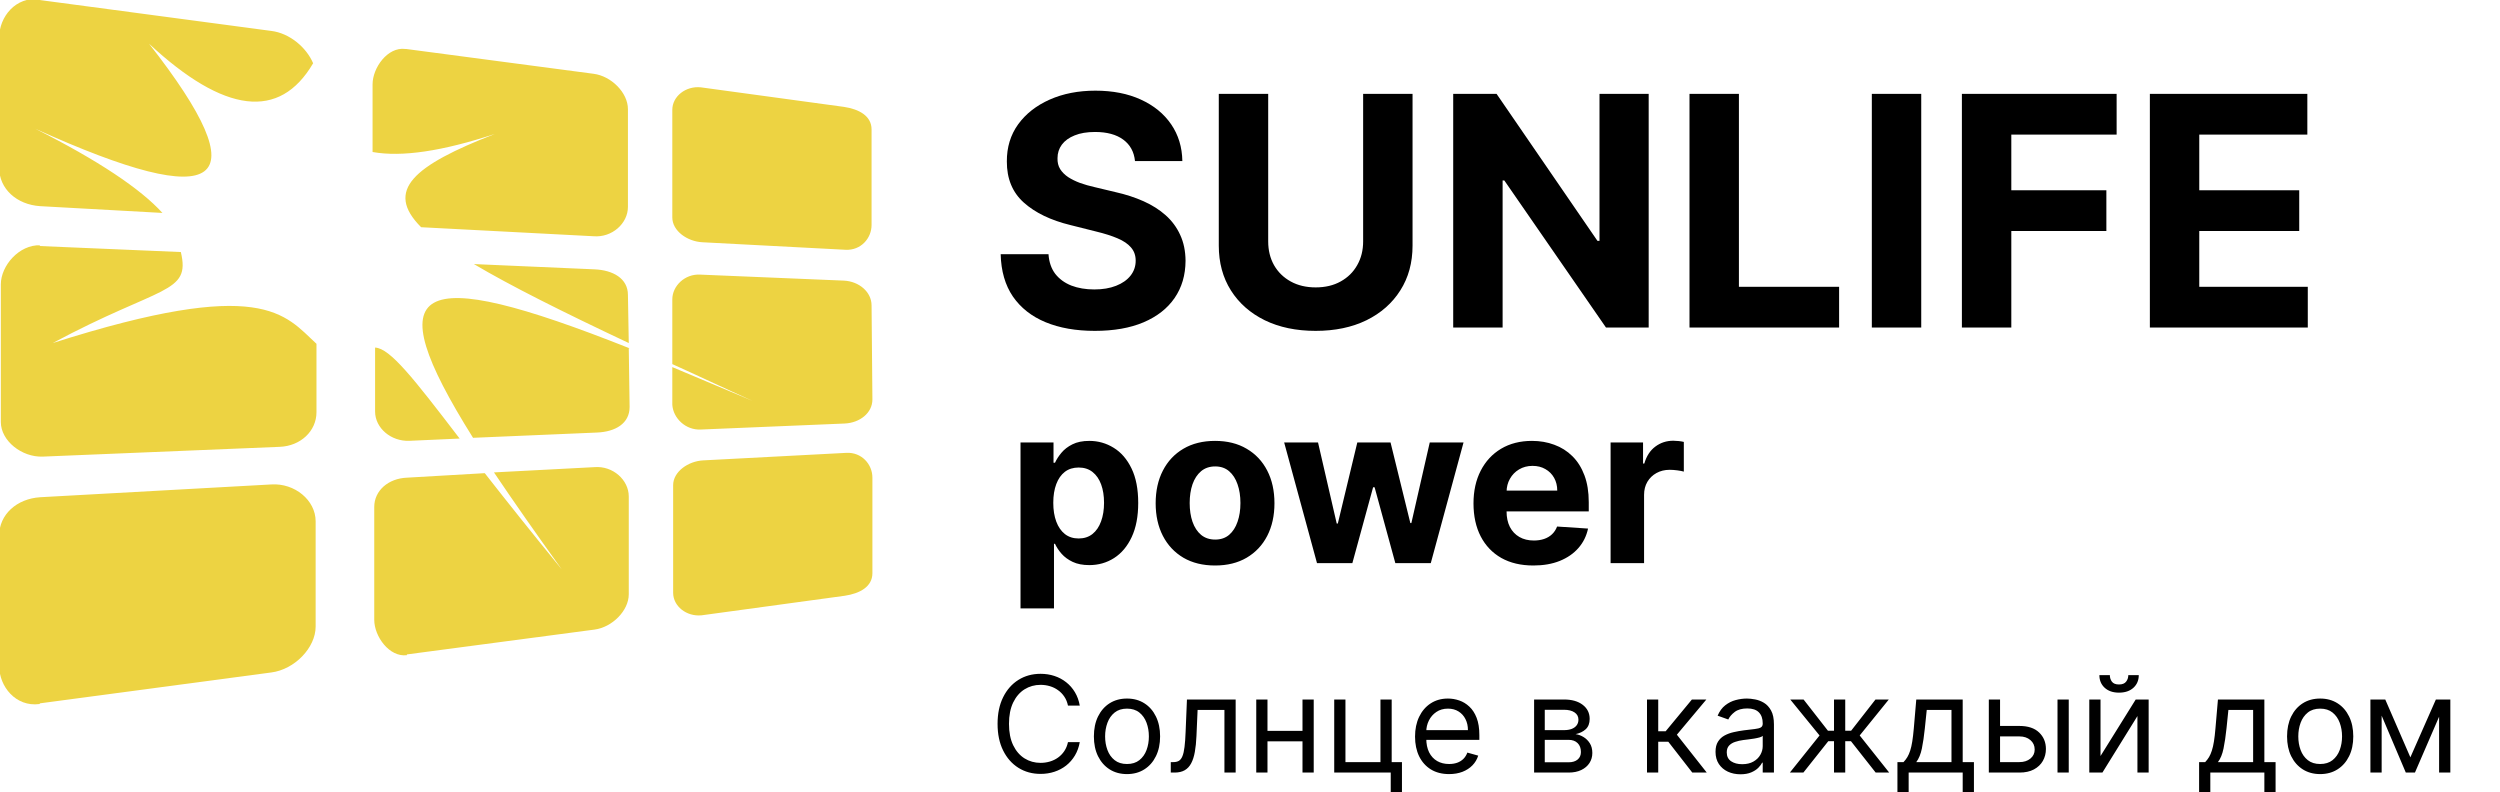 <?xml version="1.0" encoding="UTF-8"?> <svg xmlns="http://www.w3.org/2000/svg" width="1335" height="423" viewBox="0 0 1335 423" fill="none"><g clip-path="url(#clip0_24_28)"><path d="M606.088 86.012C605.601 81.097 603.508 77.278 599.812 74.556C596.115 71.834 591.098 70.473 584.76 70.473C580.454 70.473 576.818 71.083 573.853 72.302C570.887 73.48 568.612 75.125 567.028 77.237C565.484 79.35 564.712 81.747 564.712 84.428C564.631 86.662 565.098 88.612 566.114 90.278C567.17 91.943 568.612 93.386 570.44 94.604C572.268 95.782 574.381 96.818 576.778 97.712C579.174 98.565 581.734 99.296 584.456 99.906L595.668 102.587C601.112 103.806 606.108 105.431 610.658 107.462C615.208 109.493 619.149 111.992 622.48 114.957C625.811 117.923 628.391 121.417 630.219 125.438C632.088 129.46 633.042 134.071 633.083 139.271C633.042 146.908 631.092 153.53 627.233 159.136C623.414 164.702 617.89 169.029 610.658 172.116C603.468 175.163 594.795 176.686 584.638 176.686C574.564 176.686 565.789 175.143 558.314 172.055C550.88 168.968 545.07 164.397 540.886 158.344C536.742 152.251 534.569 144.715 534.366 135.737H559.898C560.183 139.921 561.381 143.415 563.493 146.218C565.646 148.98 568.511 151.072 572.085 152.494C575.701 153.876 579.784 154.566 584.334 154.566C588.802 154.566 592.682 153.916 595.973 152.616C599.304 151.316 601.883 149.508 603.712 147.193C605.54 144.877 606.454 142.216 606.454 139.21C606.454 136.407 605.621 134.051 603.955 132.141C602.33 130.232 599.934 128.607 596.765 127.266C593.637 125.926 589.798 124.707 585.248 123.61L571.659 120.198C561.137 117.638 552.829 113.637 546.736 108.193C540.642 102.75 537.616 95.417 537.656 86.195C537.616 78.639 539.627 72.037 543.689 66.391C547.792 60.744 553.419 56.336 560.568 53.167C567.718 49.999 575.843 48.414 584.943 48.414C594.205 48.414 602.29 49.999 609.196 53.167C616.143 56.336 621.546 60.744 625.405 66.391C629.264 72.037 631.255 78.578 631.377 86.012H606.088ZM727.916 50.12H754.301V131.166C754.301 140.266 752.128 148.229 747.781 155.054C743.475 161.879 737.442 167.2 729.683 171.019C721.924 174.797 712.885 176.686 702.566 176.686C692.207 176.686 683.148 174.797 675.388 171.019C667.629 167.2 661.596 161.879 657.29 155.054C652.984 148.229 650.831 140.266 650.831 131.166V50.12H677.216V128.912C677.216 133.665 678.252 137.89 680.324 141.587C682.437 145.283 685.402 148.188 689.221 150.301C693.04 152.413 697.488 153.469 702.566 153.469C707.685 153.469 712.133 152.413 715.911 150.301C719.73 148.188 722.675 145.283 724.747 141.587C726.859 137.89 727.916 133.665 727.916 128.912V50.12ZM880.394 50.12V174.919H857.604L803.31 96.371H802.396V174.919H776.01V50.12H799.166L853.034 128.607H854.131V50.12H880.394ZM902.194 174.919V50.12H928.58V153.165H982.082V174.919H902.194ZM1025.94 50.12V174.919H999.556V50.12H1025.94ZM1047.65 174.919V50.12H1130.28V71.875H1074.04V101.612H1124.8V123.367H1074.04V174.919H1047.65ZM1148.03 174.919V50.12H1232.12V71.875H1174.41V101.612H1227.79V123.367H1174.41V153.165H1232.36V174.919H1148.03Z" fill="black"></path><path d="M544.957 324.886V236.274H562.578V247.099H563.375C564.159 245.365 565.291 243.603 566.774 241.813C568.284 239.994 570.242 238.484 572.648 237.281C575.081 236.051 578.102 235.435 581.71 235.435C586.409 235.435 590.745 236.666 594.717 239.127C598.689 241.561 601.863 245.239 604.241 250.162C606.618 255.057 607.807 261.196 607.807 268.581C607.807 275.769 606.646 281.839 604.325 286.79C602.031 291.713 598.898 295.447 594.927 297.992C590.983 300.51 586.563 301.768 581.668 301.768C578.2 301.768 575.249 301.195 572.816 300.048C570.41 298.901 568.438 297.461 566.9 295.727C565.361 293.964 564.187 292.188 563.375 290.398H562.83V324.886H544.957ZM562.452 268.497C562.452 272.329 562.984 275.671 564.047 278.524C565.11 281.378 566.648 283.601 568.662 285.196C570.676 286.762 573.123 287.545 576.004 287.545C578.913 287.545 581.375 286.748 583.389 285.154C585.403 283.531 586.927 281.294 587.962 278.441C589.025 275.56 589.556 272.245 589.556 268.497C589.556 264.777 589.039 261.504 588.004 258.679C586.969 255.854 585.444 253.644 583.431 252.05C581.417 250.456 578.941 249.658 576.004 249.658C573.095 249.658 570.634 250.428 568.62 251.966C566.634 253.504 565.11 255.686 564.047 258.511C562.984 261.336 562.452 264.665 562.452 268.497ZM648.841 301.978C642.323 301.978 636.687 300.594 631.932 297.824C627.205 295.027 623.555 291.139 620.982 286.161C618.408 281.154 617.122 275.35 617.122 268.749C617.122 262.092 618.408 256.274 620.982 251.295C623.555 246.288 627.205 242.4 631.932 239.631C636.687 236.834 642.323 235.435 648.841 235.435C655.358 235.435 660.98 236.834 665.707 239.631C670.462 242.4 674.126 246.288 676.7 251.295C679.273 256.274 680.56 262.092 680.56 268.749C680.56 275.35 679.273 281.154 676.7 286.161C674.126 291.139 670.462 295.027 665.707 297.824C660.98 300.594 655.358 301.978 648.841 301.978ZM648.924 288.133C651.889 288.133 654.365 287.293 656.351 285.615C658.337 283.909 659.833 281.587 660.84 278.65C661.875 275.713 662.392 272.371 662.392 268.623C662.392 264.875 661.875 261.532 660.84 258.595C659.833 255.658 658.337 253.337 656.351 251.63C654.365 249.924 651.889 249.071 648.924 249.071C645.932 249.071 643.414 249.924 641.372 251.63C639.358 253.337 637.834 255.658 636.799 258.595C635.792 261.532 635.289 264.875 635.289 268.623C635.289 272.371 635.792 275.713 636.799 278.65C637.834 281.587 639.358 283.909 641.372 285.615C643.414 287.293 645.932 288.133 648.924 288.133ZM703.279 300.719L685.741 236.274H703.824L713.81 279.573H714.397L724.803 236.274H742.55L753.123 279.322H753.669L763.486 236.274H781.528L764.032 300.719H745.109L734.033 260.189H733.236L722.159 300.719H703.279ZM818.816 301.978C812.187 301.978 806.481 300.636 801.698 297.95C796.943 295.237 793.279 291.405 790.706 286.454C788.132 281.475 786.846 275.588 786.846 268.791C786.846 262.161 788.132 256.343 790.706 251.337C793.279 246.33 796.901 242.428 801.572 239.631C806.271 236.834 811.782 235.435 818.103 235.435C822.355 235.435 826.313 236.12 829.977 237.491C833.669 238.834 836.886 240.862 839.627 243.575C842.396 246.288 844.55 249.7 846.088 253.812C847.626 257.896 848.396 262.679 848.396 268.161V273.07H793.978V261.994H831.571C831.571 259.42 831.012 257.141 829.893 255.155C828.774 253.169 827.222 251.616 825.236 250.498C823.278 249.351 820.998 248.777 818.397 248.777C815.684 248.777 813.278 249.407 811.18 250.665C809.11 251.896 807.488 253.56 806.313 255.658C805.139 257.728 804.537 260.036 804.509 262.581V273.112C804.509 276.301 805.097 279.056 806.271 281.378C807.474 283.699 809.166 285.489 811.348 286.748C813.53 288.007 816.117 288.636 819.11 288.636C821.096 288.636 822.914 288.356 824.564 287.797C826.215 287.237 827.627 286.398 828.802 285.279C829.977 284.161 830.872 282.79 831.487 281.168L848.018 282.259C847.179 286.231 845.459 289.699 842.857 292.664C840.284 295.601 836.955 297.894 832.872 299.545C828.816 301.167 824.131 301.978 818.816 301.978ZM860.059 300.719V236.274H877.387V247.519H878.059C879.234 243.519 881.205 240.498 883.975 238.456C886.744 236.386 889.932 235.351 893.541 235.351C894.436 235.351 895.401 235.407 896.436 235.519C897.471 235.631 898.38 235.785 899.163 235.981V251.84C898.324 251.588 897.163 251.365 895.68 251.169C894.198 250.973 892.841 250.875 891.611 250.875C888.981 250.875 886.632 251.449 884.562 252.595C882.52 253.714 880.898 255.281 879.695 257.295C878.52 259.308 877.933 261.63 877.933 264.259V300.719H860.059Z" fill="black"></path><path fill-rule="evenodd" clip-rule="evenodd" d="M373.764 146.637L450.663 149.85C458.711 150.252 465.417 155.875 465.417 163.104L465.864 213.307C465.864 220.537 459.158 225.758 451.11 226.159L374.211 229.372C366.164 229.774 359.457 223.348 359.01 216.119V196.037C372.423 201.66 386.73 207.685 401.931 214.111C386.73 207.283 372.423 200.455 359.01 194.431V159.891C359.01 152.662 365.717 146.236 373.764 146.637ZM374.211 46.632L450.663 57.074C458.711 58.279 465.417 61.894 465.417 69.123V120.13C465.417 127.359 459.605 133.785 451.557 133.383L375.105 129.367C367.058 128.966 359.01 123.343 359.01 116.113V58.681C359.01 51.451 366.164 45.829 374.211 46.632ZM216.837 26.149L316.984 39.403C326.373 40.607 335.315 49.443 335.315 58.279V110.491C335.315 119.326 326.82 126.957 316.984 126.154L224.884 121.335C205.213 101.655 220.861 88.401 264.228 71.533C236.062 80.77 214.601 83.983 198.953 81.172V45.025C198.953 36.19 207.001 24.944 216.39 26.149H216.837ZM21.46 0.043L144.856 16.51C154.692 17.715 163.634 25.346 167.21 33.78C149.327 64.303 119.819 60.689 79.581 23.337C139.044 99.245 118.925 114.105 18.778 68.721C52.309 85.59 75.111 100.852 86.735 113.704L21.46 110.089C8.942 109.286 -0.447 100.852 -0.447 89.606V20.124C-0.447 8.879 8.495 -1.965 21.013 -0.359L21.46 0.043ZM21.013 131.375L96.571 134.588C101.936 157.079 85.841 152.26 28.166 183.185C140.385 147.44 152.009 167.923 168.999 183.587V220.135C168.999 230.176 160.504 238.208 149.327 238.61L22.801 243.831C11.624 244.233 0.447 235.397 0.447 225.356V151.858C0.447 141.818 10.283 130.572 21.46 130.974L21.013 131.375ZM21.46 375.565L144.856 359.098C157.374 357.492 168.552 345.845 168.552 334.599V278.371C168.552 267.125 157.374 257.888 144.856 258.691L21.46 265.519C8.942 266.322 -0.447 274.756 -0.447 286.002V355.484C-0.447 366.729 8.495 377.573 21.013 375.967L21.46 375.565ZM217.284 349.459L317.431 336.205C326.82 335.001 335.762 326.165 335.762 317.329V265.117C335.762 256.282 327.267 248.651 317.431 249.454L263.781 252.265C274.064 267.527 286.135 284.797 299.995 304.075C283.9 284.395 270.487 267.527 258.863 252.667L217.284 255.077C207.448 255.478 199.848 261.904 199.848 270.74V330.984C199.848 339.82 207.895 351.066 217.284 349.861V349.459ZM253.051 141.014L317.431 143.826C327.267 144.227 335.315 148.645 335.315 157.481L335.762 183.185C299.995 166.317 272.723 152.662 253.051 141.014ZM335.762 185.997L336.209 217.324C336.209 226.159 328.608 230.577 318.773 230.979L252.604 233.79C200.742 151.055 220.861 140.211 336.209 185.997H335.762ZM245.45 234.192L218.625 235.397C208.789 235.799 200.295 228.569 200.295 219.733V185.595C208.342 185.997 220.861 202.062 245.45 234.192ZM374.658 328.575L451.11 318.132C459.158 316.927 465.864 313.313 465.864 306.083V255.077C465.864 247.847 460.052 241.421 452.004 241.823L375.553 245.839C367.505 246.241 359.457 251.864 359.457 259.093V316.526C359.457 323.755 366.611 329.378 374.658 328.575Z" fill="#EDD342"></path><path d="M576.597 376.785H570.298C569.925 374.973 569.273 373.381 568.342 372.009C567.427 370.637 566.31 369.486 564.989 368.554C563.685 367.606 562.237 366.895 560.645 366.421C559.053 365.946 557.393 365.709 555.666 365.709C552.516 365.709 549.663 366.505 547.106 368.097C544.565 369.689 542.542 372.034 541.034 375.134C539.544 378.233 538.799 382.034 538.799 386.539C538.799 391.044 539.544 394.846 541.034 397.945C542.542 401.044 544.565 403.389 547.106 404.981C549.663 406.573 552.516 407.369 555.666 407.369C557.393 407.369 559.053 407.132 560.645 406.658C562.237 406.184 563.685 405.481 564.989 404.549C566.31 403.601 567.427 402.441 568.342 401.069C569.273 399.681 569.925 398.089 570.298 396.294H576.597C576.123 398.952 575.26 401.332 574.006 403.432C572.753 405.532 571.195 407.318 569.332 408.791C567.47 410.248 565.378 411.357 563.058 412.119C560.755 412.881 558.291 413.262 555.666 413.262C551.229 413.262 547.283 412.178 543.829 410.011C540.374 407.843 537.656 404.761 535.675 400.764C533.693 396.768 532.702 392.026 532.702 386.539C532.702 381.052 533.693 376.311 535.675 372.314C537.656 368.317 540.374 365.235 543.829 363.067C547.283 360.9 551.229 359.816 555.666 359.816C558.291 359.816 560.755 360.197 563.058 360.959C565.378 361.721 567.47 362.839 569.332 364.312C571.195 365.769 572.753 367.547 574.006 369.647C575.26 371.73 576.123 374.109 576.597 376.785ZM601.815 413.364C598.293 413.364 595.202 412.526 592.544 410.849C589.902 409.173 587.836 406.827 586.346 403.813C584.872 400.798 584.136 397.276 584.136 393.245C584.136 389.181 584.872 385.633 586.346 382.602C587.836 379.57 589.902 377.217 592.544 375.54C595.202 373.863 598.293 373.025 601.815 373.025C605.338 373.025 608.42 373.863 611.062 375.54C613.721 377.217 615.787 379.57 617.26 382.602C618.75 385.633 619.495 389.181 619.495 393.245C619.495 397.276 618.75 400.798 617.26 403.813C615.787 406.827 613.721 409.173 611.062 410.849C608.42 412.526 605.338 413.364 601.815 413.364ZM601.815 407.979C604.491 407.979 606.693 407.293 608.42 405.921C610.147 404.549 611.426 402.746 612.256 400.51C613.086 398.275 613.5 395.853 613.5 393.245C613.5 390.637 613.086 388.207 612.256 385.955C611.426 383.703 610.147 381.882 608.42 380.493C606.693 379.105 604.491 378.41 601.815 378.41C599.14 378.41 596.938 379.105 595.211 380.493C593.484 381.882 592.205 383.703 591.375 385.955C590.545 388.207 590.13 390.637 590.13 393.245C590.13 395.853 590.545 398.275 591.375 400.51C592.205 402.746 593.484 404.549 595.211 405.921C596.938 407.293 599.14 407.979 601.815 407.979ZM625.192 412.551V406.963H626.614C627.783 406.963 628.757 406.734 629.536 406.277C630.315 405.802 630.941 404.981 631.415 403.813C631.906 402.627 632.279 400.985 632.533 398.885C632.804 396.768 632.999 394.075 633.117 390.807L633.829 373.533H659.84V412.551H653.845V379.122H639.519L638.909 393.042C638.773 396.243 638.486 399.062 638.045 401.501C637.622 403.923 636.97 405.955 636.089 407.598C635.226 409.24 634.074 410.477 632.635 411.306C631.195 412.136 629.392 412.551 627.224 412.551H625.192ZM696.953 390.299V395.887H675.412V390.299H696.953ZM676.834 373.533V412.551H670.839V373.533H676.834ZM701.525 373.533V412.551H695.53V373.533H701.525ZM743.159 373.533V406.963H748.646V425.151H742.651V412.551H712.474V373.533H718.469V406.963H737.164V373.533H743.159ZM773.82 413.364C770.06 413.364 766.817 412.534 764.091 410.874C761.381 409.198 759.29 406.861 757.816 403.863C756.36 400.849 755.632 397.344 755.632 393.347C755.632 389.35 756.36 385.828 757.816 382.78C759.29 379.714 761.339 377.327 763.964 375.616C766.606 373.889 769.688 373.025 773.21 373.025C775.242 373.025 777.249 373.364 779.23 374.041C781.212 374.719 783.015 375.819 784.641 377.344C786.267 378.851 787.562 380.849 788.528 383.338C789.493 385.828 789.976 388.893 789.976 392.534V395.074H759.899V389.892H783.879C783.879 387.691 783.439 385.726 782.558 383.999C781.694 382.272 780.458 380.908 778.849 379.909C777.258 378.91 775.378 378.41 773.21 378.41C770.822 378.41 768.756 379.003 767.012 380.189C765.285 381.357 763.955 382.881 763.024 384.761C762.092 386.641 761.627 388.656 761.627 390.807V394.261C761.627 397.208 762.135 399.706 763.151 401.755C764.184 403.787 765.615 405.337 767.444 406.404C769.273 407.454 771.398 407.979 773.82 407.979C775.395 407.979 776.817 407.758 778.087 407.318C779.374 406.861 780.484 406.184 781.415 405.286C782.346 404.372 783.066 403.237 783.574 401.882L789.366 403.508C788.756 405.472 787.732 407.2 786.292 408.69C784.853 410.163 783.075 411.315 780.958 412.145C778.841 412.957 776.462 413.364 773.82 413.364ZM819.213 412.551V373.533H835.166C839.366 373.533 842.702 374.482 845.174 376.378C847.647 378.275 848.883 380.781 848.883 383.897C848.883 386.268 848.18 388.106 846.775 389.41C845.369 390.697 843.566 391.569 841.364 392.026C842.804 392.229 844.201 392.737 845.556 393.55C846.927 394.363 848.062 395.481 848.959 396.903C849.857 398.309 850.306 400.036 850.306 402.085C850.306 404.084 849.798 405.87 848.782 407.445C847.765 409.02 846.309 410.265 844.412 411.179C842.516 412.094 840.246 412.551 837.605 412.551H819.213ZM824.904 407.064H837.605C839.671 407.064 841.288 406.573 842.456 405.591C843.625 404.609 844.209 403.271 844.209 401.577C844.209 399.562 843.625 397.979 842.456 396.827C841.288 395.659 839.671 395.074 837.605 395.074H824.904V407.064ZM824.904 389.892H835.166C836.775 389.892 838.155 389.672 839.307 389.232C840.458 388.775 841.339 388.131 841.948 387.301C842.575 386.454 842.888 385.455 842.888 384.304C842.888 382.661 842.202 381.374 840.831 380.443C839.459 379.494 837.571 379.02 835.166 379.02H824.904V389.892ZM879.499 412.551V373.533H885.494V390.502H889.457L903.479 373.533H911.201L895.452 392.331L911.404 412.551H903.682L890.879 396.09H885.494V412.551H879.499ZM929.402 413.466C926.929 413.466 924.685 413 922.67 412.068C920.655 411.12 919.055 409.757 917.869 407.979C916.684 406.184 916.091 404.016 916.091 401.476C916.091 399.24 916.531 397.428 917.412 396.04C918.292 394.634 919.469 393.533 920.943 392.737C922.416 391.941 924.042 391.349 925.82 390.959C927.615 390.553 929.419 390.231 931.231 389.994C933.602 389.689 935.524 389.46 936.997 389.308C938.487 389.139 939.571 388.859 940.248 388.47C940.943 388.08 941.29 387.403 941.29 386.438V386.234C941.29 383.728 940.604 381.78 939.232 380.392C937.878 379.003 935.82 378.309 933.06 378.309C930.198 378.309 927.954 378.935 926.328 380.189C924.702 381.442 923.559 382.78 922.899 384.202L917.209 382.17C918.225 379.799 919.58 377.953 921.273 376.632C922.983 375.294 924.846 374.363 926.861 373.838C928.894 373.296 930.892 373.025 932.856 373.025C934.11 373.025 935.549 373.178 937.175 373.482C938.817 373.77 940.401 374.371 941.925 375.286C943.466 376.2 944.745 377.581 945.761 379.427C946.777 381.272 947.285 383.745 947.285 386.844V412.551H941.29V407.267H940.985C940.579 408.114 939.901 409.02 938.953 409.985C938.005 410.951 936.743 411.772 935.168 412.449C933.593 413.127 931.671 413.466 929.402 413.466ZM930.316 408.08C932.687 408.08 934.685 407.615 936.311 406.683C937.954 405.752 939.19 404.549 940.02 403.076C940.867 401.603 941.29 400.053 941.29 398.427V392.94C941.036 393.245 940.477 393.525 939.613 393.779C938.767 394.016 937.784 394.228 936.667 394.414C935.566 394.583 934.491 394.736 933.441 394.871C932.408 394.99 931.569 395.091 930.926 395.176C929.368 395.379 927.911 395.709 926.557 396.167C925.219 396.607 924.135 397.276 923.305 398.173C922.492 399.054 922.086 400.256 922.086 401.78C922.086 403.863 922.856 405.438 924.397 406.505C925.955 407.555 927.928 408.08 930.316 408.08ZM955.788 412.551L971.639 392.737L955.991 373.533H963.104L976.11 390.197H979.361V373.533H985.356V390.197H988.506L1001.51 373.533H1008.62L993.079 392.737L1008.83 412.551H1001.61L988.405 395.786H985.356V412.551H979.361V395.786H976.313L963.002 412.551H955.788ZM1013.23 423.728V406.963H1016.48C1017.28 406.133 1017.96 405.235 1018.54 404.27C1019.11 403.305 1019.61 402.162 1020.04 400.841C1020.48 399.503 1020.85 397.877 1021.15 395.963C1021.46 394.033 1021.73 391.704 1021.97 388.978L1023.29 373.533H1048.08V406.963H1054.08V423.728H1048.08V412.551H1019.22V423.728H1013.23ZM1023.29 406.963H1042.09V379.122H1028.88L1027.86 388.978C1027.44 393.059 1026.91 396.624 1026.29 399.672C1025.66 402.72 1024.66 405.151 1023.29 406.963ZM1067.21 387.657H1078.39C1082.96 387.657 1086.46 388.817 1088.88 391.137C1091.3 393.457 1092.52 396.395 1092.52 399.952C1092.52 402.289 1091.97 404.414 1090.89 406.327C1089.81 408.224 1088.21 409.74 1086.11 410.874C1084.01 411.992 1081.44 412.551 1078.39 412.551H1062.03V373.533H1068.03V406.963H1078.39C1080.76 406.963 1082.71 406.336 1084.23 405.083C1085.76 403.83 1086.52 402.221 1086.52 400.256C1086.52 398.19 1085.76 396.505 1084.23 395.201C1082.71 393.897 1080.76 393.245 1078.39 393.245H1067.21V387.657ZM1098.71 412.551V373.533H1104.71V412.551H1098.71ZM1121.68 403.711L1140.47 373.533H1147.38V412.551H1141.39V382.373L1122.69 412.551H1115.68V373.533H1121.68V403.711ZM1136.51 360.527H1142.1C1142.1 363.271 1141.15 365.515 1139.26 367.259C1137.36 369.003 1134.78 369.875 1131.53 369.875C1128.33 369.875 1125.78 369.003 1123.89 367.259C1122.01 365.515 1121.07 363.271 1121.07 360.527H1126.66C1126.66 361.848 1127.02 363.008 1127.75 364.007C1128.49 365.007 1129.75 365.506 1131.53 365.506C1133.31 365.506 1134.58 365.007 1135.34 364.007C1136.12 363.008 1136.51 361.848 1136.51 360.527ZM1174.32 423.728V406.963H1177.57C1178.36 406.133 1179.05 405.235 1179.63 404.27C1180.2 403.305 1180.7 402.162 1181.12 400.841C1181.56 399.503 1181.94 397.877 1182.24 395.963C1182.55 394.033 1182.82 391.704 1183.05 388.978L1184.38 373.533H1209.17V406.963H1215.16V423.728H1209.17V412.551H1180.31V423.728H1174.32ZM1184.38 406.963H1203.17V379.122H1189.96L1188.95 388.978C1188.52 393.059 1188 396.624 1187.37 399.672C1186.75 402.72 1185.75 405.151 1184.38 406.963ZM1238.97 413.364C1235.45 413.364 1232.36 412.526 1229.7 410.849C1227.06 409.173 1224.99 406.827 1223.5 403.813C1222.03 400.798 1221.29 397.276 1221.29 393.245C1221.29 389.181 1222.03 385.633 1223.5 382.602C1224.99 379.57 1227.06 377.217 1229.7 375.54C1232.36 373.863 1235.45 373.025 1238.97 373.025C1242.49 373.025 1245.58 373.863 1248.22 375.54C1250.88 377.217 1252.94 379.57 1254.42 382.602C1255.91 385.633 1256.65 389.181 1256.65 393.245C1256.65 397.276 1255.91 400.798 1254.42 403.813C1252.94 406.827 1250.88 409.173 1248.22 410.849C1245.58 412.526 1242.49 413.364 1238.97 413.364ZM1238.97 407.979C1241.65 407.979 1243.85 407.293 1245.58 405.921C1247.3 404.549 1248.58 402.746 1249.41 400.51C1250.24 398.275 1250.66 395.853 1250.66 393.245C1250.66 390.637 1250.24 388.207 1249.41 385.955C1248.58 383.703 1247.3 381.882 1245.58 380.493C1243.85 379.105 1241.65 378.41 1238.97 378.41C1236.3 378.41 1234.09 379.105 1232.37 380.493C1230.64 381.882 1229.36 383.703 1228.53 385.955C1227.7 388.207 1227.29 390.637 1227.29 393.245C1227.29 395.853 1227.7 398.275 1228.53 400.51C1229.36 402.746 1230.64 404.549 1232.37 405.921C1234.09 407.293 1236.3 407.979 1238.97 407.979ZM1287.14 404.422L1300.76 373.533H1306.45L1289.58 412.551H1284.7L1268.14 373.533H1273.73L1287.14 404.422ZM1271.8 373.533V412.551H1265.8V373.533H1271.8ZM1302.48 412.551V373.533H1308.48V412.551H1302.48Z" fill="black"></path></g><defs><clipPath id="clip0_24_28"><rect width="1335" height="423" fill="white"></rect></clipPath></defs></svg> 